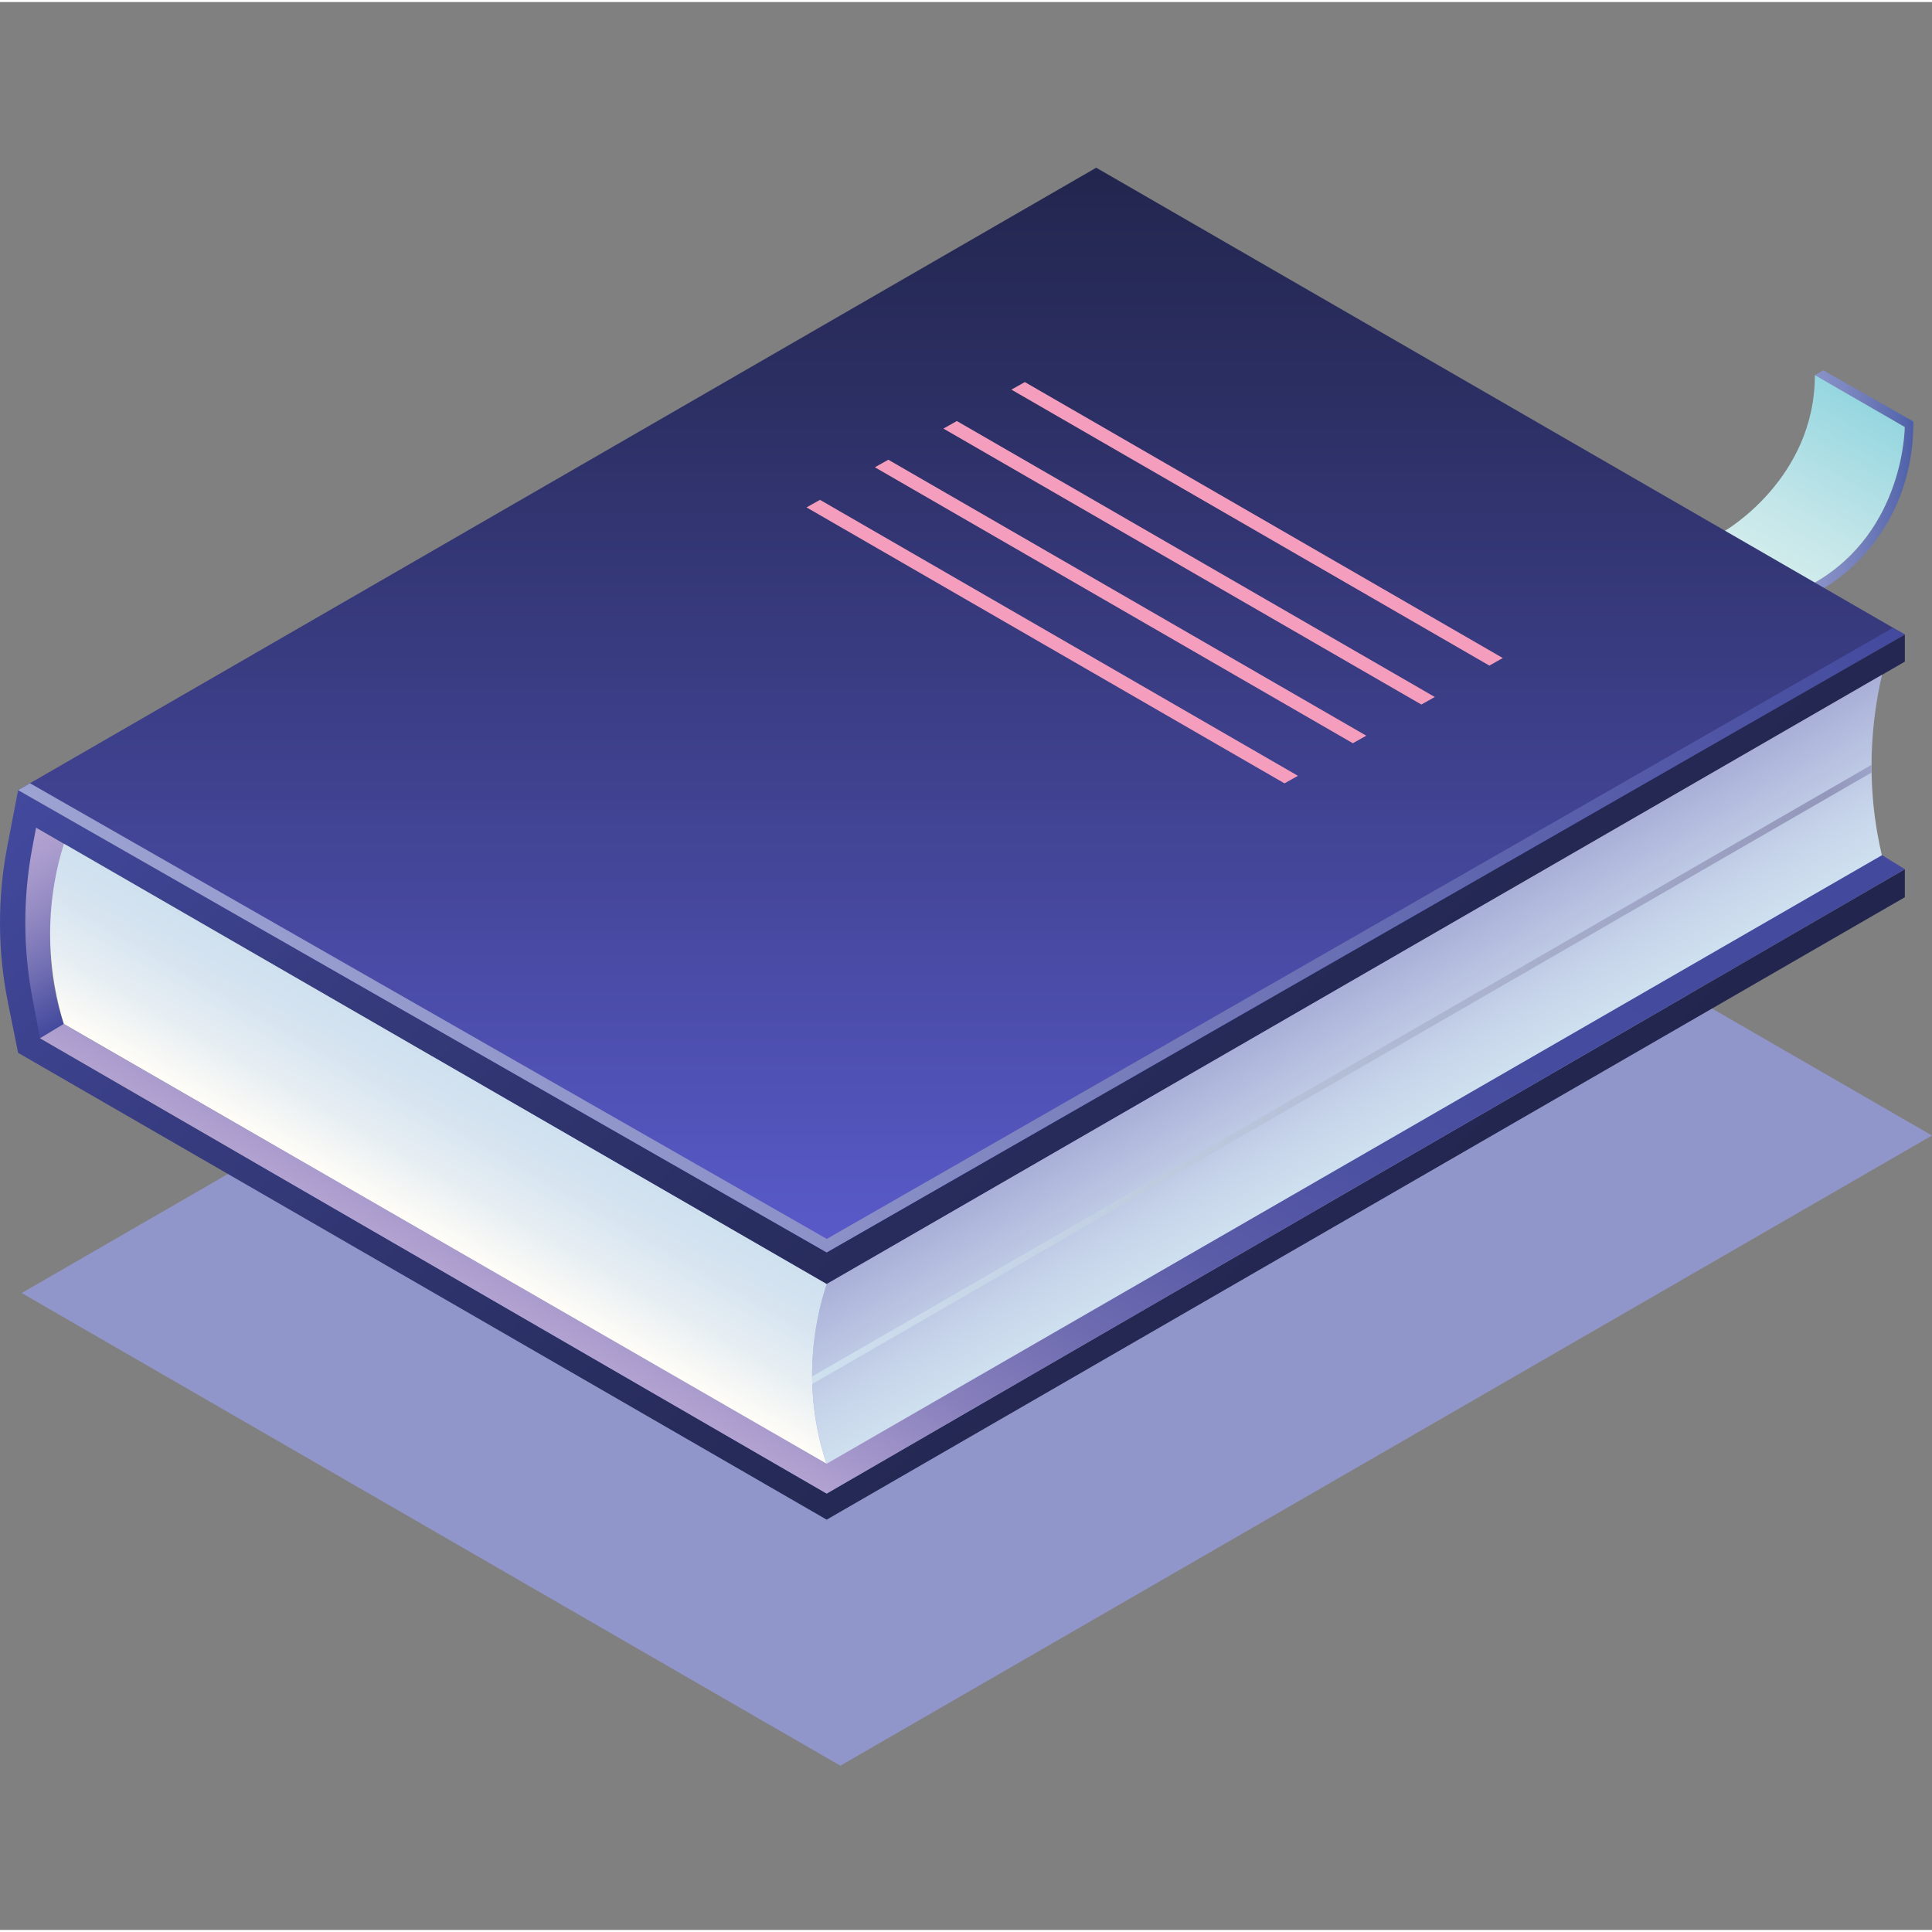 <svg height="436pt" viewBox="0 -37 436.93 436" width="436pt" xmlns="http://www.w3.org/2000/svg" xmlns:xlink="http://www.w3.org/1999/xlink"><rect x="0" y="-37" width="436.93" height="436" fill="#808080" stroke="none"/><linearGradient id="a" gradientUnits="userSpaceOnUse" x1="432.731" x2="390.14" y1="76.777" y2="76.777"><stop offset="0" stop-color="#4e5fa8"/><stop offset=".091" stop-color="#5b6baf"/><stop offset=".319" stop-color="#7883be"/><stop offset=".547" stop-color="#8c94c9"/><stop offset=".775" stop-color="#989fcf"/><stop offset="1" stop-color="#9ca2d1"/></linearGradient><linearGradient id="b" gradientUnits="userSpaceOnUse" x1="387.3" x2="417.778" y1="104.398" y2="51.608"><stop offset="0" stop-color="#95d6de"/><stop offset=".285" stop-color="#cfebeb"/><stop offset=".298" stop-color="#d2ecec"/><stop offset=".519" stop-color="#c3e6e9"/><stop offset=".946" stop-color="#9bd8e1"/><stop offset="1" stop-color="#95d6e0"/></linearGradient><linearGradient id="c" gradientUnits="userSpaceOnUse" x1="20.613" x2="-.242" y1="190.676" y2="154.555"><stop offset="0" stop-color="#43499d"/><stop offset=".324" stop-color="#726fb3"/><stop offset=".611" stop-color="#958bc3"/><stop offset=".846" stop-color="#aa9ccd"/><stop offset="1" stop-color="#b2a2d1"/></linearGradient><linearGradient id="d" gradientUnits="userSpaceOnUse" x1="217.442" x2="217.442" y1="246.798" y2=".465"><stop offset="0" stop-color="#5a5bcb"/><stop offset=".352" stop-color="#44469a"/><stop offset=".788" stop-color="#2c2f63"/><stop offset="1" stop-color="#22264e"/></linearGradient><linearGradient id="e" gradientUnits="userSpaceOnUse" x1="330.17" x2="104.715" y1="266.065" y2="40.611"><stop offset="0" stop-color="#22264e"/><stop offset=".199" stop-color="#242853"/><stop offset=".445" stop-color="#2a2f63"/><stop offset=".716" stop-color="#353a7c"/><stop offset="1" stop-color="#43499e"/></linearGradient><linearGradient id="f" gradientUnits="userSpaceOnUse" x1="332.904" x2="101.966" y1="8.156" y2="239.094"><stop offset="0" stop-color="#43499d"/><stop offset=".597" stop-color="#777dbb"/><stop offset="1" stop-color="#9ca2d1"/></linearGradient><linearGradient id="g" gradientUnits="userSpaceOnUse" x1="315.233" x2="297.462" y1="219.912" y2="189.131"><stop offset="0" stop-color="#cfe0ef"/><stop offset=".31" stop-color="#c7d5ea"/><stop offset=".853" stop-color="#b0b8dc"/><stop offset="1" stop-color="#a9afd8"/></linearGradient><linearGradient id="h" gradientUnits="userSpaceOnUse" x1="91.874" x2="109.537" y1="238.827" y2="208.234"><stop offset="0" stop-color="#fffdf7"/><stop offset=".351" stop-color="#e8eff3"/><stop offset=".73" stop-color="#d6e4f0"/><stop offset="1" stop-color="#cfe0ef"/></linearGradient><linearGradient id="i" gradientUnits="userSpaceOnUse" x1="281.007" x2="158.82" y1="72.429" y2="284.062"><stop offset="0" stop-color="#43499d"/><stop offset=".319" stop-color="#454b9e"/><stop offset=".494" stop-color="#4d51a2"/><stop offset=".635" stop-color="#5b5ca8"/><stop offset=".757" stop-color="#6f6cb1"/><stop offset=".868" stop-color="#8880bd"/><stop offset=".968" stop-color="#a799cc"/><stop offset="1" stop-color="#b2a2d1"/></linearGradient><linearGradient id="j" gradientUnits="userSpaceOnUse" x1="423.266" x2="183.663" y1="205.526" y2="205.526"><stop offset="0" stop-color="#9da3c9"/><stop offset=".039" stop-color="#9397bb"/><stop offset=".198" stop-color="#9fa5c5"/><stop offset=".729" stop-color="#c2d0e3"/><stop offset="1" stop-color="#cfe0ef"/></linearGradient><path d="m436.93 219.336-246.879 142.516-185.145-106.891.043-.027 2.676-1.547 244.148-140.941 182.426 105.32 2.676 1.547zm0 0" fill="#9196ca"/><path d="m410.441 94.309c20.316-11.734 20.316-35.191 20.316-35.191l-20.316-11.73 1.922-1.109 20.367 11.602c0 26.91-20.219 37.625-20.219 37.625l-20.246 11.773-2.125-1.281zm0 0" fill="url(#a)"/><path d="m430.758 59.102s0 23.461-20.316 35.191c-20.32 11.734-20.32 11.734-20.32 11.734l-20.316-11.734 20.316-11.73s20.316-11.73 20.32-35.191zm0 0" fill="url(#b)"/><path d="m8.16 149.703 6.289 3.633s-6.879 21.395-.008 40.766l-5.375 3.242s-8.141-26.32-.906-47.641zm0 0" fill="url(#c)"/><path d="m430.789 106.039-243.832 140.762-182.863-105.578 2.684-1.555 241.137-139.203 180.176 104.023.039.023 2.605 1.5.043.016zm0 0" fill="url(#d)"/><path d="m425.641 155.934 5.148 3.18v6.332l-243.832 140.766-182.859-105.574-2.273-11.227c-2.371-11.699-2.43-23.746-.176-35.469l2.449-12.715 182.863 104.551 243.828-139.742v6.129l-2.75 1.586-2.5 1.445-238.582 137.738-178.797-103.23-.867 4.621c-2.113 11.262-2.09 22.816.062 34.07l1.715 8.953c1.793 1.043 177.887 102.961 177.887 102.961l243.832-141.195zm0 0" fill="url(#e)"/><path d="m430.777 106.027-.016.012-243.805 139.73-182.863-104.547 2.684-1.555 180.207 103.051 241.133-138.207h.012l2.605 1.5zm0 0" fill="url(#f)"/><path d="m424.465 150.371c.359 2.102.762 4.031 1.168 5.801l-238.547 137.711-.129-.16c-1.41-4.25-3.012-10.512-3.262-18.184-.02-.559-.039-1.129-.031-1.707-.008-.859 0-1.738.031-2.641.129-3.73.582-7.199 1.18-10.281.59-3.078 1.352-5.77 2.082-7.977l238.676-137.793c-.348 1.473-.68 3.09-1 4.84-.066.422-.148.852-.207 1.301-.441 2.691-.793 5.672-.988 8.859-.031.402-.055.801-.07 1.203-.07 1.359-.109 2.75-.109 4.168 0 .57 0 1.148.008 1.73v.047c.012.66.031 1.32.062 1.973l.047 1.129c.16 3.211.492 6.18.922 8.922.051.359.109.719.168 1.059zm0 0" fill="url(#g)"/><path d="m183.699 271.191c.262-7.465 1.789-13.855 3.258-18.258l-172.508-99.598c-1.496 4.781-3.121 11.824-3.113 20.441.004 8.57 1.621 15.578 3.109 20.348l158.102 91.277 12.316 7.109 2.094 1.211c-1.672-5.023-3.598-12.863-3.258-22.531zm0 0" fill="url(#h)"/><path d="m9.066 197.344c1.793 1.047 177.887 102.961 177.887 102.961l243.832-141.195-5.152-3.18-238.68 137.629-172.512-99.457zm0 0" fill="url(#i)"/><path d="m423.266 137.242-239.57 138.297c-.02-.559-.039-1.129-.031-1.707l239.59-138.32c0 .57 0 1.148.012 1.73zm0 0" fill="url(#j)"/><g fill="#f49dbc"><path d="m290.492 139.695-108.094-62.41 3.043-1.707 108.094 62.41zm0 0"/><path d="m305.949 130.621-108.094-62.41 3.043-1.707 108.09 62.41zm0 0"/><path d="m321.449 121.871-108.094-62.41 3.043-1.707 108.09 62.41zm0 0"/><path d="m336.824 113.059-108.094-62.41 3.043-1.707 108.09 62.41zm0 0"/></g></svg>